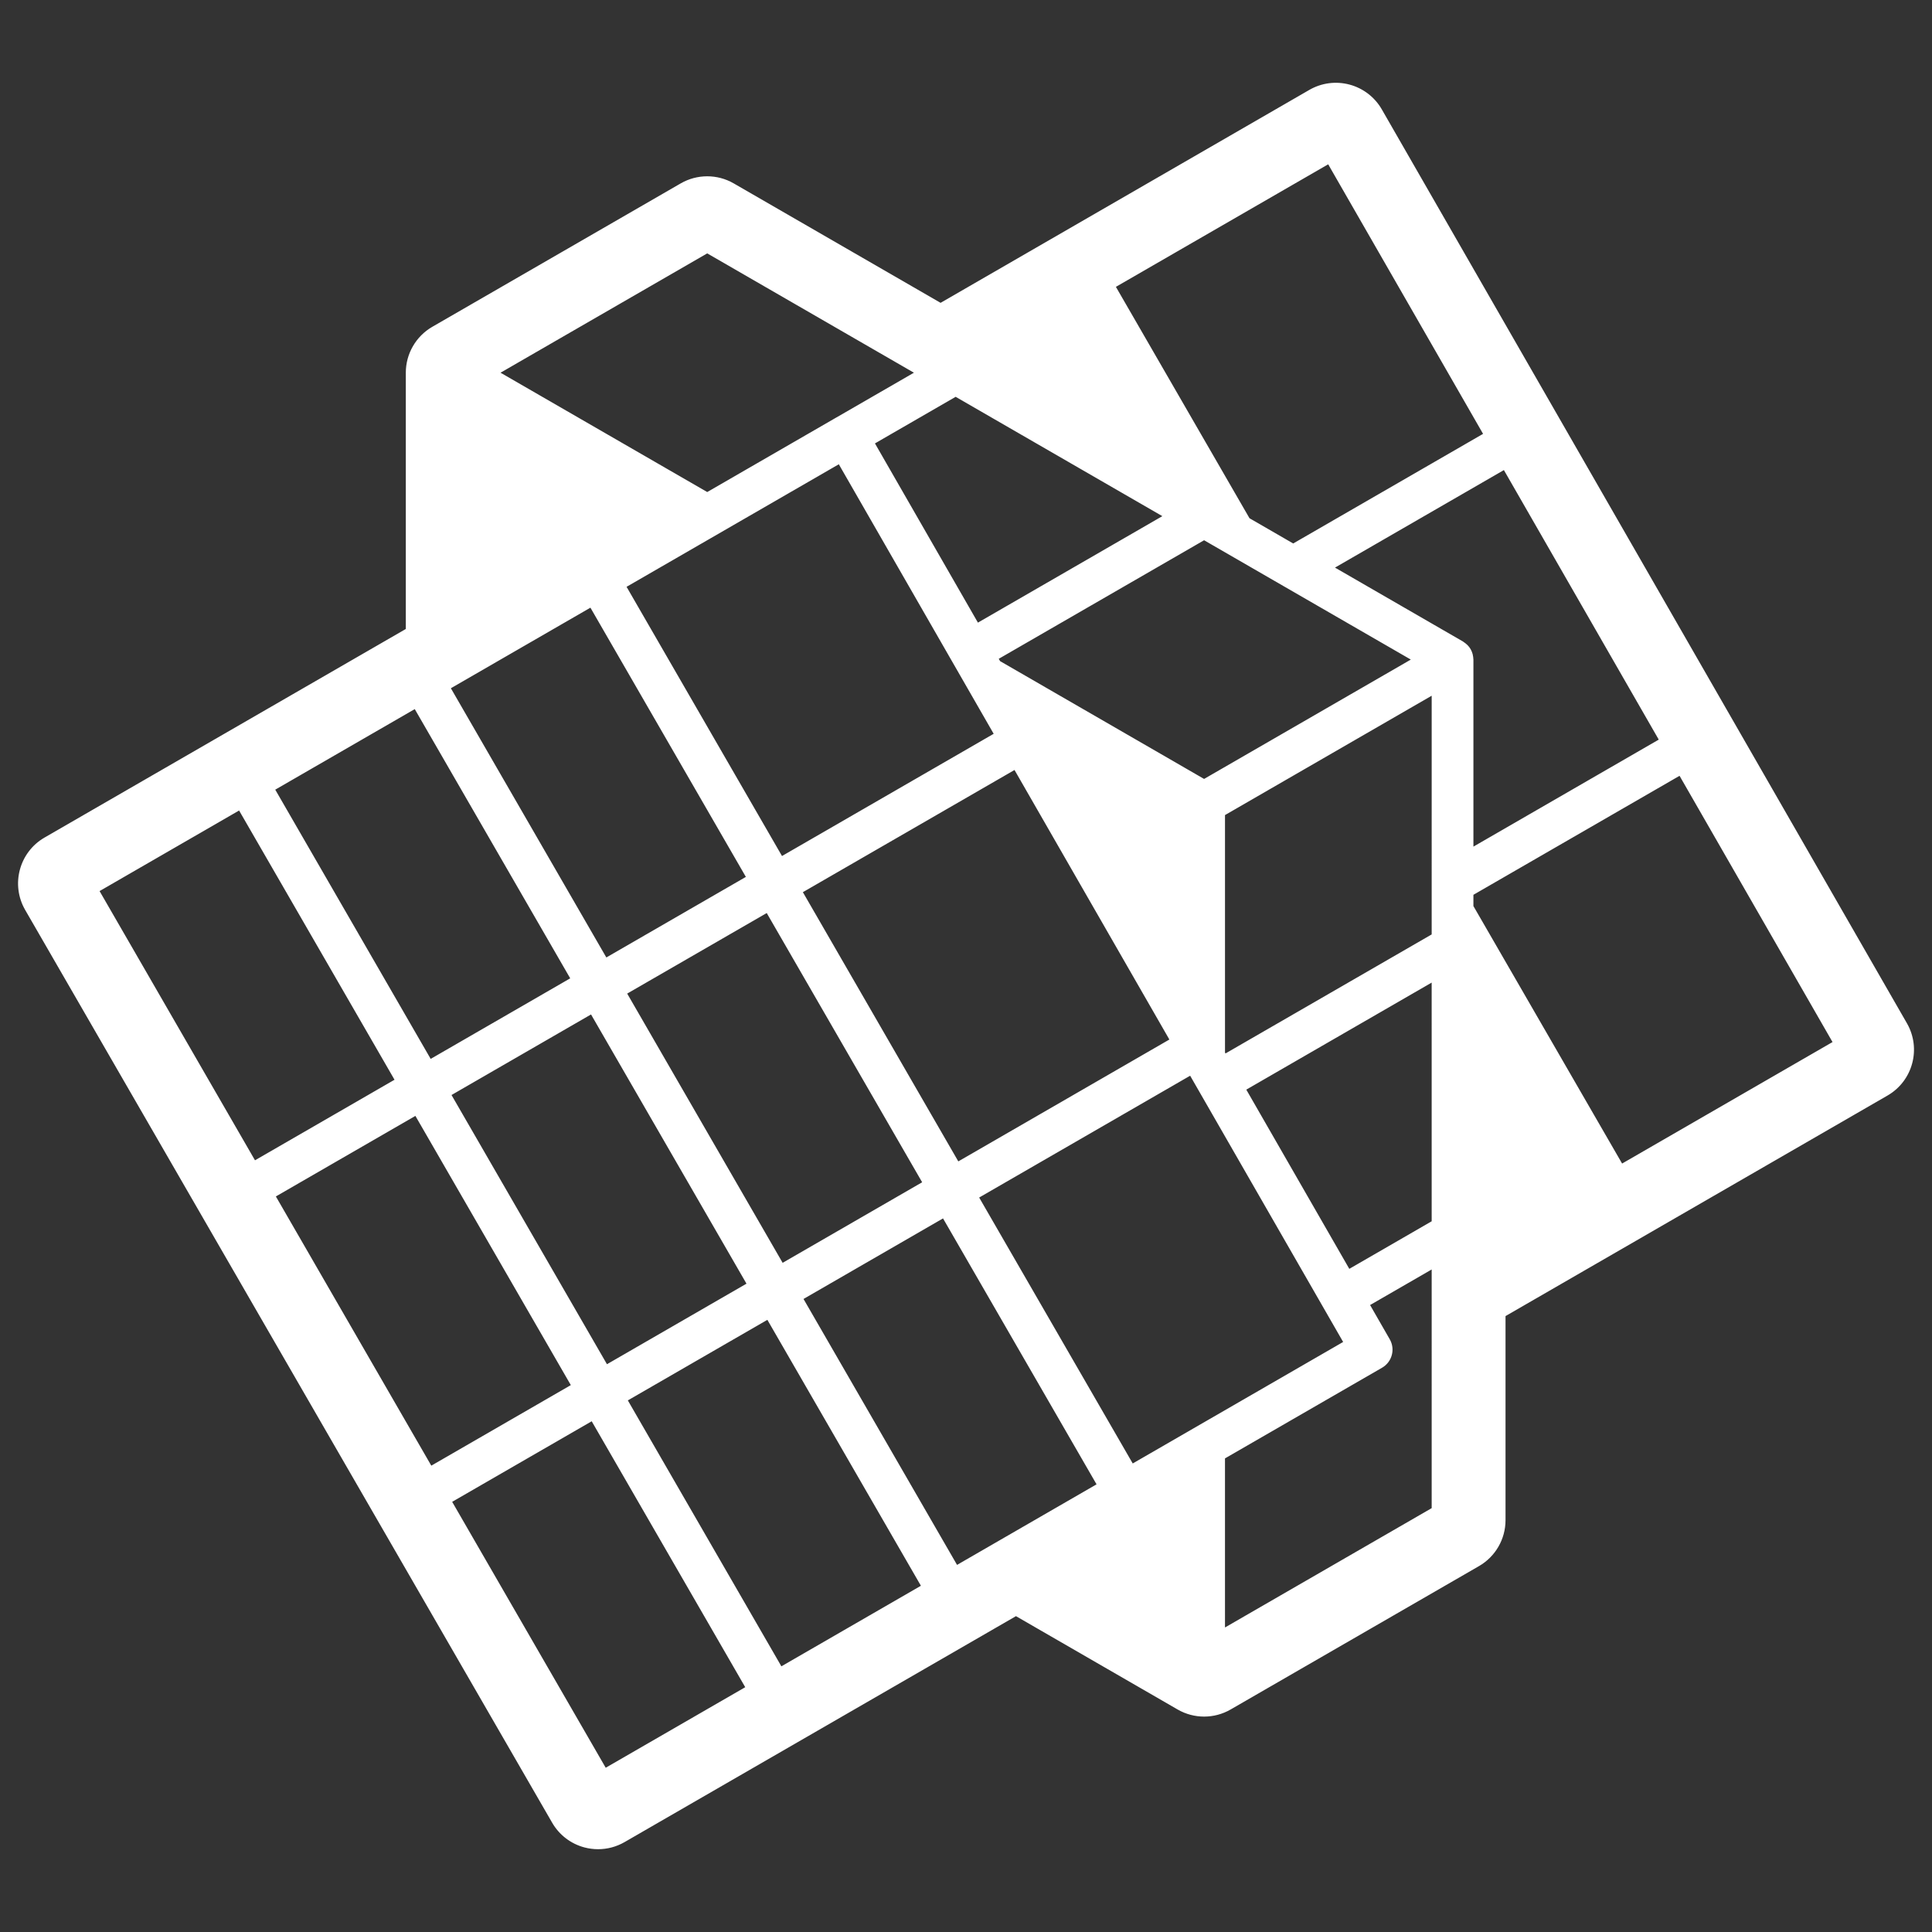 <?xml version="1.0" encoding="UTF-8"?>
<svg width="1200pt" height="1200pt" version="1.1" viewBox="0 0 1200 1200" xmlns="http://www.w3.org/2000/svg">
 <rect x="0" y="0" width="1200" height="1200" fill="#333333" stroke="none"/>
 <path stroke="#FFF" fill="#FFF" d="m857.83 68.184c-4.285-7.461-11.371-12.91-19.688-15.148-8.336-2.242-17.156-1.078-24.629 3.227l-229.3 132.41-128.74-74.336c-10.031-5.785-22.379-5.785-32.41 0l-154.3 89.082c-10.023 5.793-16.211 16.492-16.211 28.07v159.47l-224.63 129.69c-15.496 8.953-20.805 28.762-11.867 44.27l327.34 566.96c4.293 7.445 11.371 12.871 19.68 15.094 2.758 0.73 5.578 1.098 8.391 1.098 5.633 0 11.23-1.473 16.199-4.34l243.37-140.49 100.67 58.125c10.012 5.785 22.379 5.785 32.391 0l154.32-89.09c10.012-5.785 16.191-16.48 16.191-28.059v-127.06l237.49-137.12c15.488-8.926 20.805-28.707 11.906-44.203zm-32.684 33.188 96.695 168.29-118.61 68.477-27.508-15.883-83.297-144.27zm-436.27 515.58 87.535-50.531 97.039 168.09-87.523 50.531zm75.461 180.54-87.523 50.539-97.055-168.08 87.523-50.539zm56.848-509.81 96.684 168.28-132.34 76.406-97.039-168.07zm-23.191 266.28 132.32-76.387 96.684 168.28-131.96 76.191zm122.81-142.96-1.152-1.988 128.23-74.035 129.4 74.699-129.4 74.711zm-27.234-165.11 129.38 74.699-115.73 66.816-64.453-112.18zm-154.3-89.09 129.38 74.699-49.086 28.34h-0.02l-80.277 46.352-129.38-74.699zm-72.367 219.95 97.051 168.09-87.535 50.539-97.059-168.08zm-109.11 63 97.059 168.09-87.535 50.539-97.039-168.09zm-196.63 113.53 87.523-50.539 97.043 168.09-87.535 50.531zm109.5 189.67 87.523-50.531 97.043 168.08-87.523 50.531zm205.37 355.71-95.871-166.03 87.535-50.539 95.859 166.04zm109.11-62.992-95.867-166.04 87.535-50.539 95.859 166.04zm109.11-63-95.859-166.04 87.516-50.539 95.859 166.04zm109.12-63-95.879-166.04 131.91-76.164 95.523 166.24zm186.37 27.355-129.38 74.699-0.004-106.17 97.82-56.465c5.953-3.441 8.008-11.055 4.574-17.008l-12.449-21.676 39.441-22.773zm0-178.18-51.852 29.945-64.477-112.18 116.32-67.164zm0-178.17-128.74 74.324-0.637-1.105v-147.92l129.38-74.711zm24.57-173.73c-0.055-0.254-0.113-0.516-0.188-0.77-0.273-0.93-0.617-1.848-1.133-2.727-0.496-0.883-1.117-1.641-1.789-2.344-0.168-0.188-0.383-0.348-0.57-0.523-0.57-0.523-1.172-0.984-1.809-1.387-0.133-0.094-0.234-0.215-0.383-0.301l-80.258-46.34 106.09-61.258 96.684 168.28-116.29 67.145-0.004-117.04c0-0.168-0.055-0.32-0.055-0.488-0.031-0.758-0.125-1.5-0.293-2.25zm93.02 316.44-92.672-160.48v-7.414l128.72-74.305 95.512 166.24z"/>
</svg>
